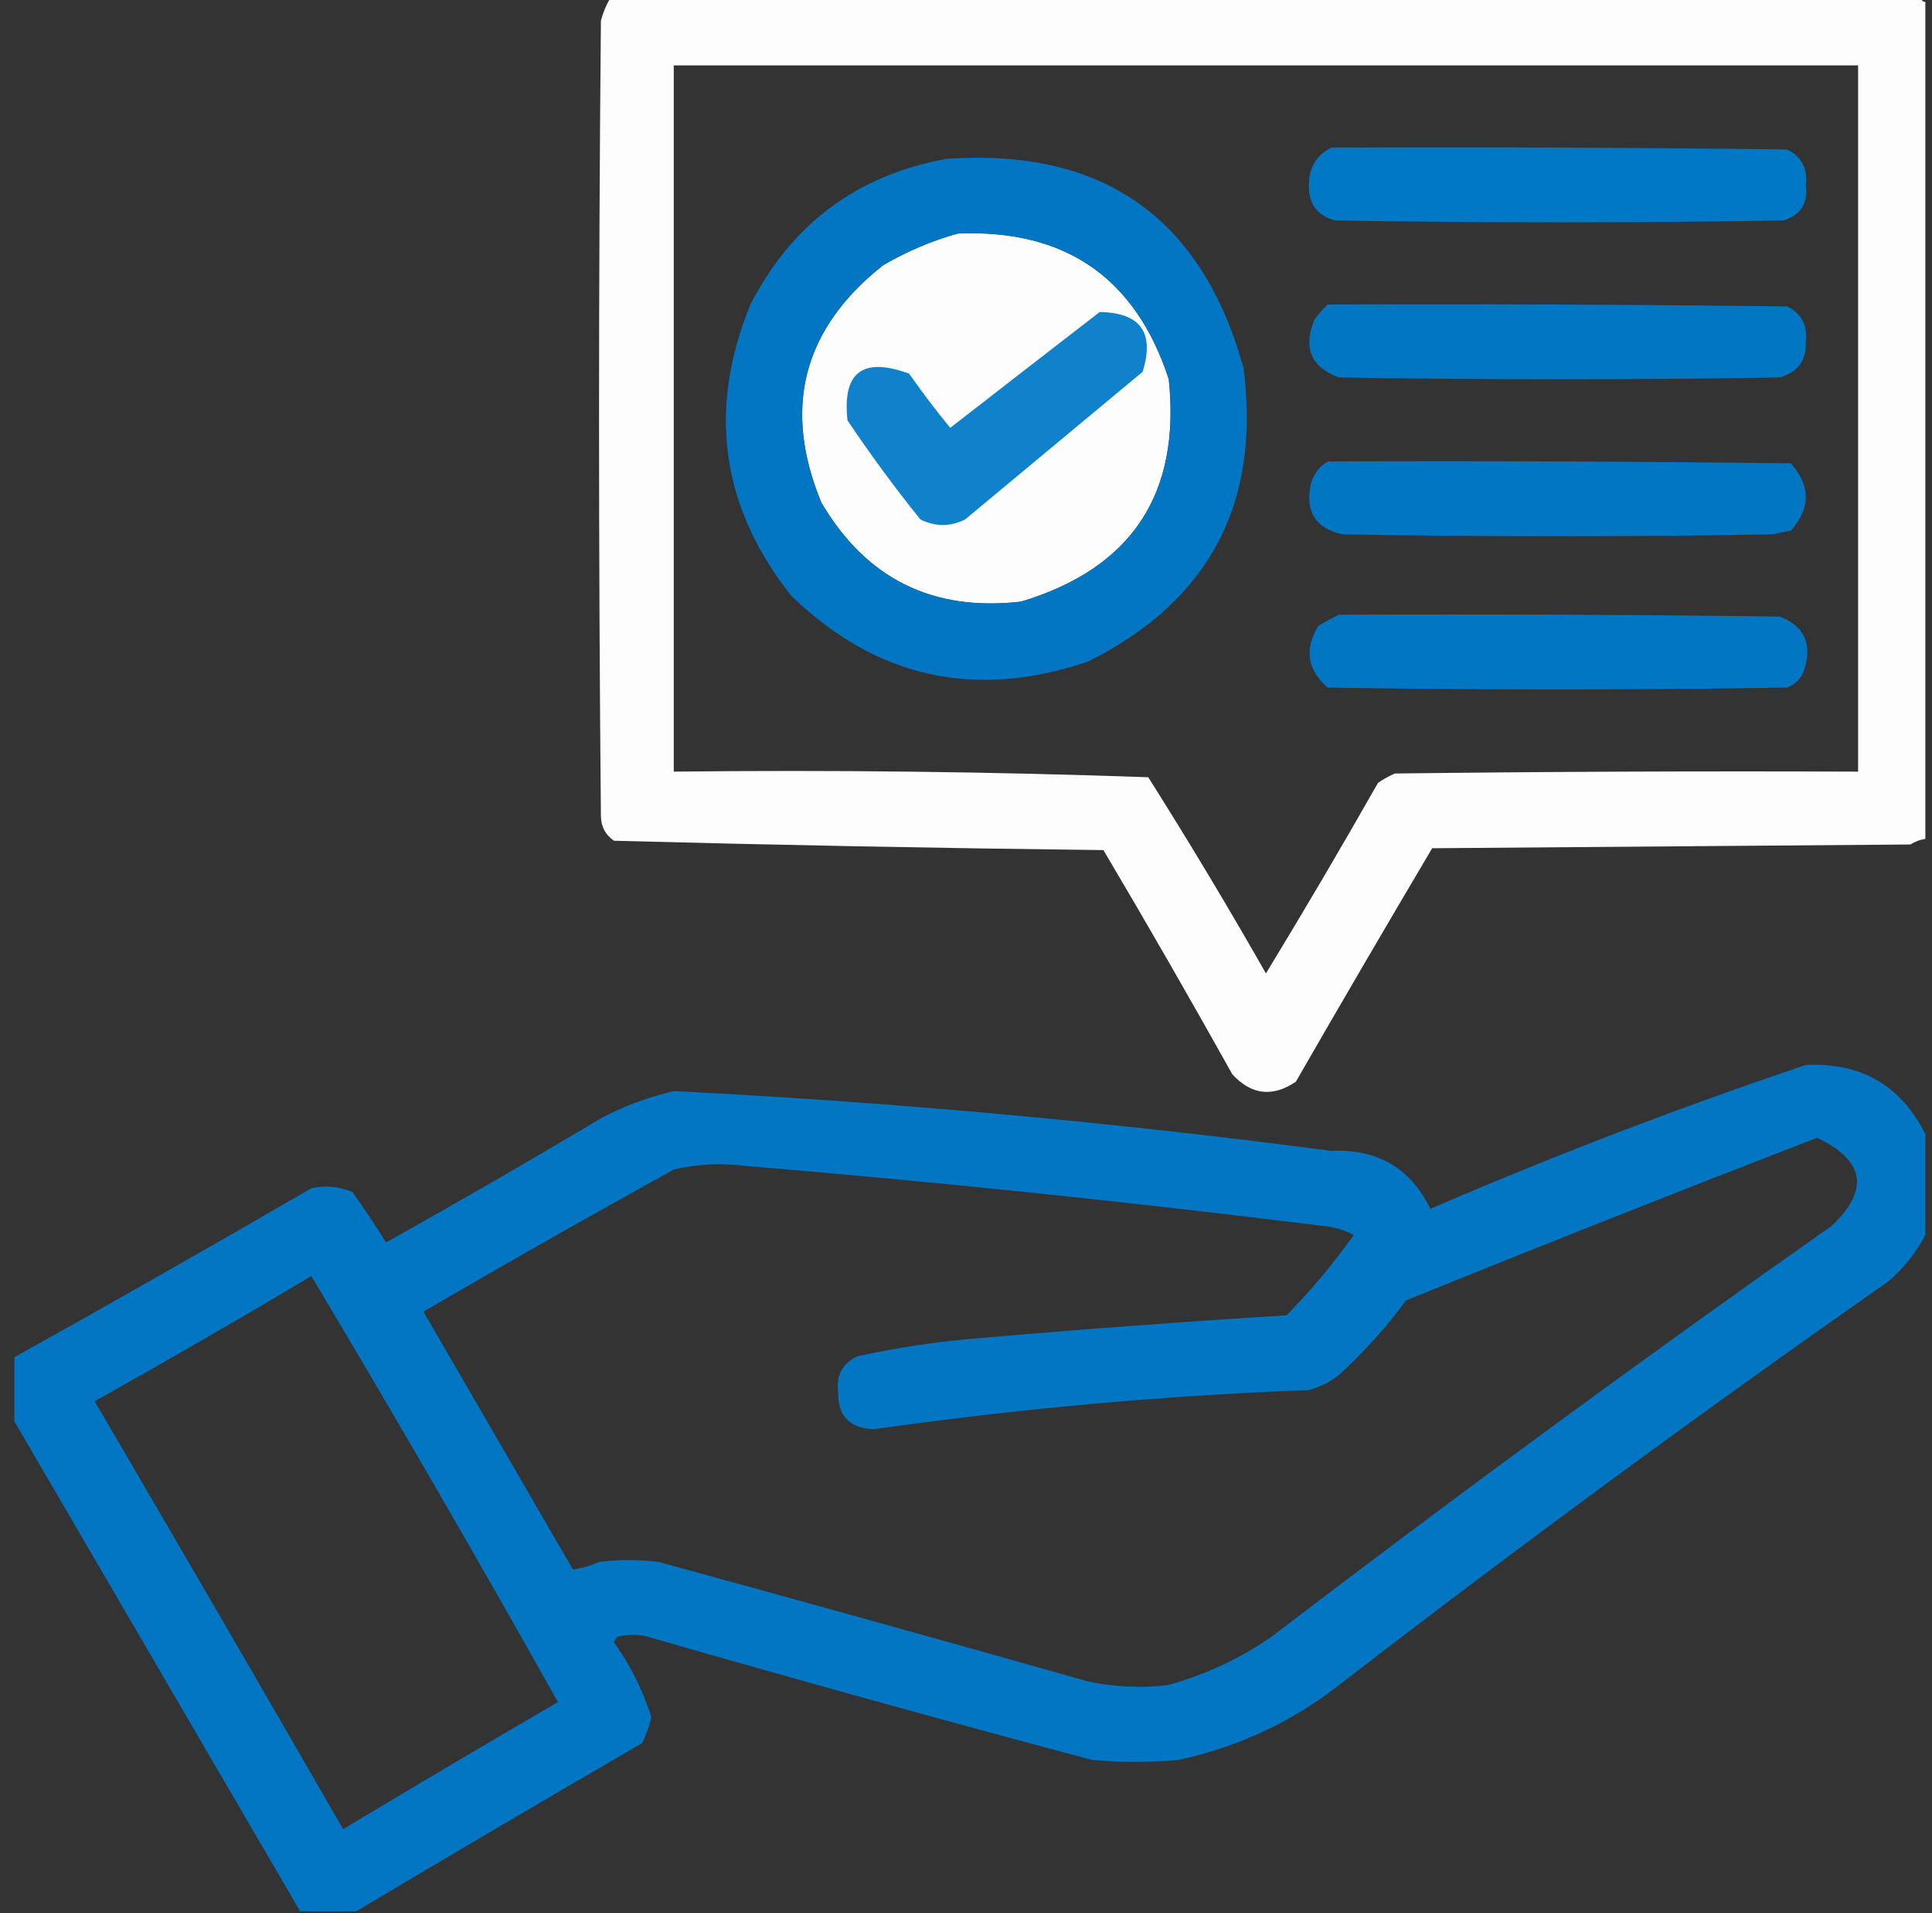 <svg width="101" height="100" viewBox="0 0 101 100" fill="none" xmlns="http://www.w3.org/2000/svg">
<rect x="0" y="0" width="101" height="100" fill="#333333" stroke="none"/>
<g clip-path="url(#clip0_459_302)">
<path opacity="0.986" fill-rule="evenodd" clip-rule="evenodd" d="M31.902 -0.098C54.754 -0.098 77.606 -0.098 100.457 -0.098C100.457 0.033 100.522 0.098 100.652 0.098C100.652 14.681 100.652 29.264 100.652 43.848C100.375 43.889 100.114 43.986 99.871 44.141C91.538 44.206 83.204 44.271 74.871 44.336C72.47 48.389 70.094 52.458 67.742 56.543C66.522 57.361 65.415 57.231 64.422 56.152C62.225 52.214 59.979 48.308 57.684 44.434C49.139 44.334 40.611 44.171 32.098 43.945C31.655 43.641 31.427 43.218 31.414 42.676C31.284 28.809 31.284 14.941 31.414 1.074C31.526 0.656 31.689 0.266 31.902 -0.098ZM35.223 3.418C55.861 3.418 76.499 3.418 97.137 3.418C97.137 15.723 97.137 28.027 97.137 40.332C89.064 40.299 80.991 40.332 72.918 40.43C72.609 40.568 72.316 40.73 72.039 40.918C70.135 44.27 68.182 47.591 66.18 50.879C64.207 47.41 62.156 43.992 60.027 40.625C51.771 40.335 43.503 40.237 35.223 40.332C35.223 28.027 35.223 15.723 35.223 3.418ZM50.066 12.207C55.688 11.971 59.366 14.51 61.102 19.824C61.73 25.827 59.158 29.701 53.387 31.445C48.764 31.982 45.281 30.257 42.938 26.27C40.897 21.324 41.971 17.19 46.16 13.867C47.409 13.138 48.711 12.585 50.066 12.207Z" fill="white"/>
<path opacity="0.984" fill-rule="evenodd" clip-rule="evenodd" d="M69.598 7.715C77.541 7.682 85.483 7.715 93.426 7.812C94.185 8.191 94.51 8.809 94.402 9.668C94.528 10.624 94.137 11.242 93.231 11.523C85.418 11.654 77.606 11.654 69.793 11.523C68.858 11.27 68.402 10.652 68.426 9.668C68.425 8.762 68.815 8.111 69.598 7.715Z" fill="#0079C8"/>
<path opacity="0.961" fill-rule="evenodd" clip-rule="evenodd" d="M49.48 8.301C57.665 7.734 62.84 11.38 65.008 19.238C65.923 26.296 63.221 31.406 56.902 34.57C51.008 36.587 45.832 35.448 41.375 31.152C37.693 26.509 36.977 21.43 39.227 15.918C41.398 11.692 44.816 9.153 49.48 8.301ZM50.066 12.207C48.711 12.585 47.409 13.138 46.16 13.867C41.971 17.19 40.897 21.324 42.938 26.27C45.282 30.257 48.764 31.982 53.387 31.445C59.158 29.701 61.73 25.827 61.102 19.824C59.366 14.51 55.688 11.971 50.066 12.207Z" fill="#0079C8"/>
<path opacity="0.976" fill-rule="evenodd" clip-rule="evenodd" d="M69.402 15.918C77.41 15.885 85.418 15.918 93.426 16.016C94.185 16.394 94.51 17.012 94.402 17.871C94.44 18.844 93.984 19.462 93.035 19.727C85.353 19.857 77.671 19.857 69.988 19.727C68.529 19.182 68.106 18.173 68.719 16.699C68.934 16.416 69.162 16.156 69.402 15.918Z" fill="#0079C8"/>
<path opacity="0.936" fill-rule="evenodd" clip-rule="evenodd" d="M57.488 16.309C59.622 16.342 60.371 17.384 59.734 19.434C56.642 22.005 53.549 24.577 50.457 27.148C49.676 27.539 48.895 27.539 48.113 27.148C46.768 25.478 45.499 23.753 44.305 21.973C44.027 19.454 45.101 18.64 47.527 19.531C48.212 20.508 48.928 21.452 49.676 22.363C52.293 20.329 54.897 18.311 57.488 16.309Z" fill="#0079C8"/>
<path opacity="0.971" fill-rule="evenodd" clip-rule="evenodd" d="M69.402 24.121C77.476 24.088 85.548 24.121 93.621 24.219C94.663 25.391 94.663 26.562 93.621 27.734C93.296 27.799 92.97 27.865 92.644 27.93C85.158 28.06 77.671 28.06 70.184 27.93C68.774 27.621 68.221 26.742 68.523 25.293C68.68 24.776 68.973 24.386 69.402 24.121Z" fill="#0079C8"/>
<path opacity="0.976" fill-rule="evenodd" clip-rule="evenodd" d="M69.988 32.129C77.671 32.096 85.353 32.129 93.035 32.227C94.341 32.731 94.764 33.675 94.305 35.059C94.142 35.482 93.849 35.775 93.426 35.938C85.418 36.068 77.41 36.068 69.402 35.938C68.342 35.011 68.179 33.937 68.914 32.715C69.281 32.498 69.638 32.303 69.988 32.129Z" fill="#0079C8"/>
<path opacity="0.959" fill-rule="evenodd" clip-rule="evenodd" d="M100.652 59.277C100.652 61.035 100.652 62.793 100.652 64.551C100.17 65.476 99.518 66.29 98.699 66.992C88.964 73.797 79.394 80.829 69.988 88.086C67.497 90.024 64.698 91.327 61.59 91.992C60.092 92.123 58.595 92.123 57.098 91.992C49.329 89.924 41.581 87.775 33.855 85.547C33.335 85.417 32.814 85.417 32.293 85.547C32.204 85.628 32.139 85.725 32.098 85.84C32.955 87.034 33.606 88.336 34.051 89.746C33.946 90.223 33.783 90.679 33.562 91.113C28.554 94.023 23.573 96.953 18.621 99.902C17.645 99.902 16.668 99.902 15.691 99.902C10.675 91.302 5.662 82.708 0.652 74.121C0.652 73.079 0.652 72.038 0.652 70.996C5.879 68.084 11.087 65.121 16.277 62.109C17.018 61.946 17.735 62.011 18.426 62.305C19.036 63.167 19.622 64.046 20.184 64.941C23.992 62.81 27.768 60.629 31.512 58.398C32.691 57.788 33.928 57.333 35.223 57.031C46.718 57.608 58.176 58.649 69.598 60.156C72.015 60.045 73.74 61.053 74.773 63.184C81.212 60.408 87.754 57.902 94.402 55.664C97.283 55.522 99.366 56.726 100.652 59.277ZM94.988 59.473C97.484 60.652 97.744 62.182 95.769 64.062C85.865 71.033 76.1 78.195 66.473 85.547C64.8 86.708 62.977 87.555 61.004 88.086C59.626 88.24 58.259 88.175 56.902 87.891C49.423 85.777 41.936 83.693 34.441 81.641C33.4 81.51 32.358 81.51 31.316 81.641C30.859 81.841 30.403 81.972 29.949 82.031C27.345 77.539 24.741 73.047 22.137 68.555C26.467 66.031 30.829 63.557 35.223 61.133C36.446 60.843 37.683 60.778 38.934 60.938C48.982 61.773 59.008 62.815 69.012 64.062C69.637 64.101 70.223 64.264 70.769 64.551C69.714 66.041 68.542 67.441 67.254 68.75C61.976 69.076 56.702 69.466 51.434 69.922C49.196 70.091 46.982 70.416 44.793 70.898C44.034 71.277 43.708 71.895 43.816 72.754C43.789 73.997 44.408 74.648 45.672 74.707C53.219 73.631 60.803 72.947 68.426 72.656C69.001 72.499 69.522 72.239 69.988 71.875C71.297 70.683 72.469 69.382 73.504 67.969C80.661 65.072 87.822 62.24 94.988 59.473ZM16.277 66.699C20.668 74.045 24.965 81.467 29.168 88.965C25.408 91.154 21.665 93.367 17.938 95.606C13.633 88.135 9.303 80.681 4.949 73.242C8.769 71.105 12.546 68.924 16.277 66.699Z" fill="#0079C8"/>
</g>
<defs>
<clipPath id="clip0_459_302">
<rect width="100" height="100" fill="white" transform="translate(0.75)"/>
</clipPath>
</defs>
</svg>
